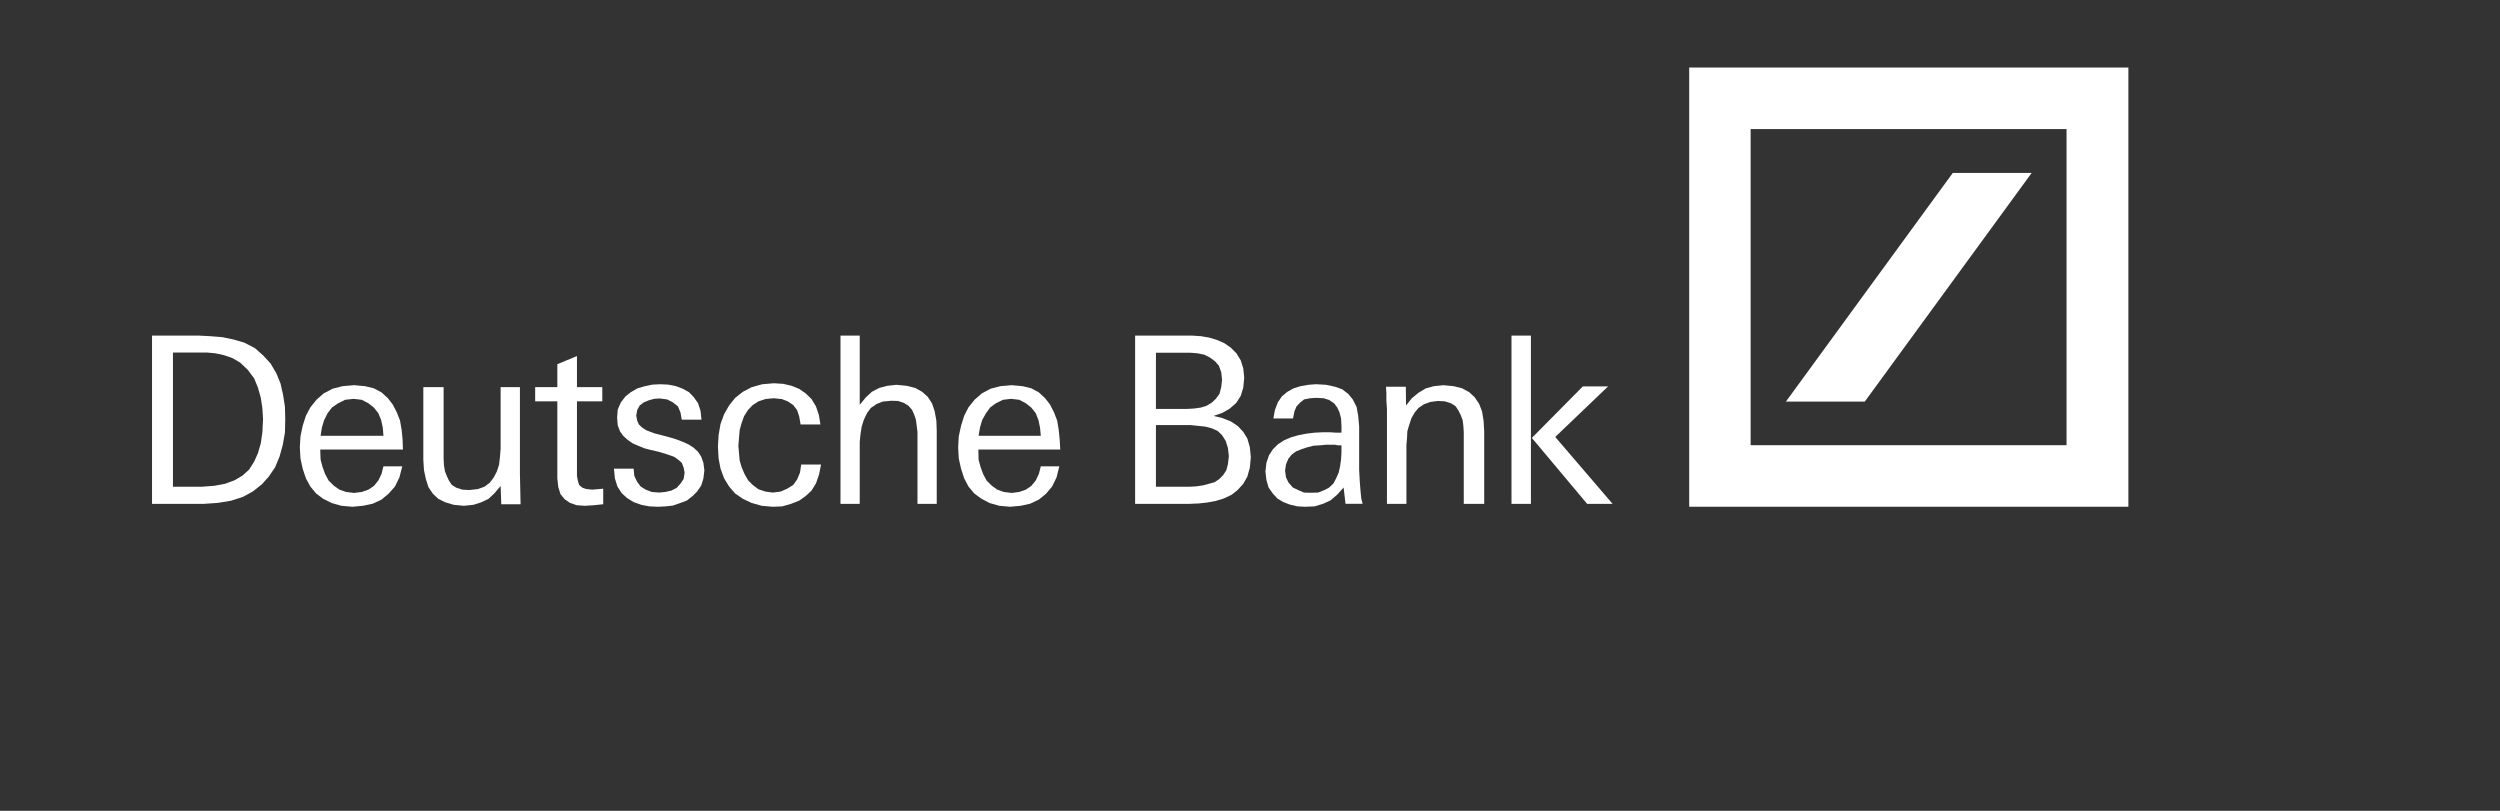 <?xml version="1.0" encoding="utf-8"?>
<svg xmlns="http://www.w3.org/2000/svg" fill="none" height="48" viewBox="0 0 148 48" width="148">
<rect x="0" y="0" width="148" height="48" fill="#333333" stroke="none"/>
<path clip-rule="evenodd" d="M105.725 23.775L115.606 10.236H120.276L110.394 23.775H105.725ZM100 4H126V30H100V4ZM103.638 7.639V26.355H122.339V7.639H103.638Z" fill="white" fill-rule="evenodd"/>
<path clip-rule="evenodd" d="M14.22 21.469L13.77 21.204L13.281 21.032L12.755 20.916L12.249 20.87H10.239V28.814H11.948L12.7 28.757L13.319 28.642L13.882 28.434L14.352 28.158L14.746 27.801L15.047 27.329L15.272 26.822L15.441 26.236L15.535 25.568L15.572 24.808L15.535 24.186L15.441 23.553L15.272 22.954L15.047 22.402L14.67 21.896L14.22 21.469ZM12.905 29.77L12.08 29.827H9V19.869H11.797L12.455 19.903L13.169 19.96L13.826 20.099L14.465 20.284L15.103 20.618L15.592 21.055L16.023 21.526L16.361 22.102L16.606 22.701L16.757 23.369L16.869 24.082L16.887 24.808L16.869 25.602L16.738 26.351L16.549 27.03L16.287 27.663L15.911 28.216L15.498 28.676L14.972 29.09L14.39 29.412L13.676 29.643L12.905 29.77Z" fill="white" fill-rule="evenodd"/>
<path clip-rule="evenodd" d="M20.925 23.611L20.433 23.668L20.017 23.875L19.659 24.117L19.394 24.463L19.186 24.877L19.055 25.314L18.979 25.798H22.7L22.662 25.326L22.567 24.877L22.399 24.463L22.133 24.128L21.813 23.875L21.416 23.668L20.925 23.611ZM18.961 26.615V26.753L18.98 27.214L19.092 27.64L19.244 28.054L19.451 28.445L19.753 28.745L20.094 28.987L20.489 29.124L20.962 29.182L21.416 29.124L21.813 28.987L22.133 28.768L22.399 28.445L22.587 28.054L22.7 27.605H23.815L23.645 28.261L23.381 28.803L23.003 29.229L22.587 29.574L22.076 29.815L21.491 29.942L20.867 30L20.206 29.942L19.639 29.781L19.129 29.527L18.715 29.216L18.373 28.802L18.11 28.319L17.921 27.754L17.788 27.144L17.75 26.488L17.788 25.831L17.921 25.199L18.11 24.611L18.373 24.116L18.733 23.667L19.166 23.287L19.696 23.011L20.282 22.861L20.961 22.803L21.604 22.861L22.132 22.988L22.587 23.23L22.964 23.575L23.248 23.943L23.493 24.415L23.682 24.898L23.776 25.44L23.833 26.016L23.853 26.614H18.961V26.615Z" fill="white" fill-rule="evenodd"/>
<path clip-rule="evenodd" d="M29.676 29.851L29.637 28.768L29.28 29.194L28.924 29.528L28.492 29.735L28.025 29.885L27.463 29.943L26.862 29.885L26.356 29.735L25.943 29.528L25.626 29.229L25.363 28.837L25.212 28.365L25.099 27.824L25.061 27.226V22.919H26.262V27.156L26.281 27.525L26.336 27.882L26.449 28.181L26.581 28.457L26.75 28.71L27.013 28.872L27.369 28.987L27.782 29.01L28.287 28.953L28.68 28.814L28.998 28.573L29.225 28.273L29.413 27.916L29.544 27.514L29.599 27.041L29.637 26.569V22.919H30.78V28.066L30.818 29.851H29.676Z" fill="white" fill-rule="evenodd"/>
<path clip-rule="evenodd" d="M34.625 29.943L34.138 29.908L33.743 29.77L33.425 29.551L33.181 29.252L33.05 28.837L32.994 28.331V23.76H31.682V22.919H32.994V21.561L34.156 21.077V22.919H35.655V23.76H34.156V28.181L34.213 28.48L34.287 28.711L34.475 28.872L34.718 28.953L35.075 28.987L35.711 28.93V29.851L35.169 29.908L34.625 29.943Z" fill="white" fill-rule="evenodd"/>
<path clip-rule="evenodd" d="M38.964 30L38.436 29.977L37.966 29.885L37.512 29.724L37.117 29.482L36.797 29.183L36.551 28.803L36.401 28.319L36.345 27.744H37.512L37.55 28.17L37.721 28.526L37.928 28.803L38.229 28.987L38.586 29.125L39.02 29.16L39.379 29.125L39.738 29.045L40.058 28.883L40.284 28.63L40.473 28.353L40.529 27.985L40.473 27.686L40.361 27.398L40.151 27.214L39.907 27.041L39.473 26.891L38.983 26.742L38.53 26.638L38.173 26.546L37.796 26.397L37.456 26.247L37.154 26.04L36.891 25.798L36.702 25.533L36.569 25.176L36.533 24.727L36.569 24.244L36.758 23.818L37.023 23.473L37.343 23.219L37.74 22.989L38.173 22.862L38.624 22.77L39.077 22.747L39.568 22.77L40.021 22.862L40.417 23.012L40.792 23.219L41.075 23.518L41.321 23.864L41.471 24.313L41.529 24.843H40.361L40.284 24.416L40.134 24.059L39.832 23.818L39.493 23.645L39.04 23.587L38.719 23.611L38.4 23.702L38.116 23.818L37.872 24.002L37.721 24.278L37.664 24.601L37.721 24.9L37.815 25.118L38.004 25.303L38.267 25.475L38.757 25.66L39.209 25.775L39.681 25.901L40.058 26.017L40.417 26.155L40.754 26.305L41.056 26.5L41.321 26.742L41.51 27.03L41.641 27.398L41.699 27.847L41.641 28.331L41.51 28.746L41.265 29.102L41 29.367L40.661 29.631L40.266 29.781L39.832 29.931L39.417 29.977L38.964 30Z" fill="white" fill-rule="evenodd"/>
<path clip-rule="evenodd" d="M45.749 30L45.09 29.943L44.485 29.77L43.976 29.528L43.523 29.217L43.163 28.803L42.862 28.308L42.653 27.732L42.54 27.134L42.502 26.443L42.54 25.763L42.653 25.107L42.862 24.532L43.163 24.002L43.523 23.553L43.976 23.196L44.505 22.919L45.129 22.747L45.806 22.689L46.371 22.723L46.865 22.839L47.314 23.023L47.694 23.288L48.041 23.622L48.305 24.059L48.478 24.566L48.569 25.13H47.395L47.314 24.658L47.188 24.278L46.958 23.979L46.635 23.76L46.266 23.622L45.806 23.576L45.318 23.622L44.901 23.76L44.562 23.979L44.277 24.278L44.051 24.635L43.901 25.05L43.787 25.464L43.749 25.936L43.711 26.385L43.749 26.834L43.787 27.261L43.919 27.698L44.09 28.089L44.297 28.446L44.562 28.71L44.901 28.964L45.318 29.102L45.749 29.16L46.21 29.102L46.602 28.93L46.958 28.71L47.188 28.388L47.361 27.974L47.43 27.502H48.605L48.489 28.089L48.305 28.619L48.041 29.045L47.694 29.367L47.303 29.643L46.831 29.827L46.313 29.977L45.749 30Z" fill="white" fill-rule="evenodd"/>
<path clip-rule="evenodd" d="M54.315 29.827V25.579L54.27 25.211L54.223 24.854L54.119 24.543L53.994 24.267L53.787 24.025L53.51 23.852L53.164 23.737L52.761 23.725L52.267 23.771L51.909 23.91L51.553 24.151L51.333 24.451L51.138 24.854L51.012 25.257L50.942 25.694L50.896 26.166V29.827H49.757V19.869H50.896V23.967L51.252 23.53L51.61 23.196L52.047 22.965L52.531 22.839L53.072 22.781L53.671 22.839L54.178 22.965L54.592 23.196L54.926 23.495L55.178 23.887L55.329 24.336L55.433 24.9L55.455 25.51V29.827H54.315Z" fill="white" fill-rule="evenodd"/>
<path clip-rule="evenodd" d="M59.855 23.611L59.372 23.668L58.956 23.875L58.622 24.117L58.37 24.463L58.14 24.877L58.014 25.314L57.933 25.798H61.616L61.571 25.326L61.479 24.877L61.317 24.463L61.052 24.128L60.73 23.875L60.339 23.668L59.855 23.611ZM57.921 26.615V26.753L57.932 27.214L58.047 27.64L58.197 28.054L58.404 28.445L58.703 28.745L59.038 28.987L59.429 29.124L59.889 29.182L60.338 29.124L60.729 28.987L61.052 28.768L61.316 28.445L61.501 28.054L61.616 27.605H62.711L62.549 28.261L62.283 28.803L61.926 29.229L61.501 29.574L60.995 29.815L60.431 29.942L59.796 30L59.152 29.942L58.589 29.781L58.106 29.527L57.678 29.216L57.334 28.802L57.08 28.319L56.896 27.754L56.759 27.144L56.723 26.488L56.759 25.831L56.896 25.199L57.08 24.611L57.334 24.116L57.691 23.667L58.129 23.287L58.645 23.011L59.222 22.861L59.889 22.803L60.534 22.861L61.052 22.988L61.501 23.23L61.87 23.575L62.158 23.943L62.399 24.415L62.584 24.898L62.675 25.44L62.733 26.016L62.767 26.614H57.921V26.615Z" fill="white" fill-rule="evenodd"/>
<path clip-rule="evenodd" d="M70.469 25.164H68.431V28.814H70.445L70.838 28.791L71.218 28.733L71.563 28.641L71.897 28.549L72.162 28.376L72.405 28.135L72.6 27.836L72.693 27.479L72.749 27.006L72.693 26.523L72.566 26.109L72.347 25.763L72.094 25.521L71.748 25.36L71.357 25.256L70.919 25.21L70.469 25.164ZM70.469 20.882H68.431V24.208H70.273L70.677 24.186L71.09 24.128L71.424 24.024L71.747 23.828L71.976 23.61L72.195 23.311L72.299 22.907L72.345 22.481L72.299 22.044L72.16 21.653L71.931 21.388L71.632 21.17L71.297 20.997L70.894 20.916L70.469 20.882ZM70.445 29.827H67.199V19.869H70.596L71.102 19.903L71.574 19.983L72.068 20.133L72.483 20.317L72.864 20.582L73.197 20.916L73.451 21.33L73.6 21.803L73.658 22.367L73.6 22.954L73.451 23.437L73.186 23.852L72.806 24.186L72.369 24.439L71.839 24.624L72.369 24.75L72.863 24.946L73.278 25.222L73.6 25.567L73.842 25.959L73.991 26.477L74.049 27.064L73.991 27.686L73.842 28.216L73.6 28.641L73.278 28.998L72.92 29.286L72.46 29.505L71.976 29.655L71.482 29.746L70.976 29.804L70.445 29.827Z" fill="white" fill-rule="evenodd"/>
<path clip-rule="evenodd" d="M78.828 26.328H78.482L78.148 26.362L77.769 26.385L77.4 26.477L77.054 26.592L76.732 26.719L76.478 26.903L76.271 27.157L76.132 27.491L76.075 27.859L76.132 28.262L76.282 28.573L76.536 28.861L76.847 29.01L77.193 29.16L77.56 29.171L78.032 29.16L78.413 29.01L78.688 28.861L78.942 28.619L79.103 28.308L79.252 27.974L79.333 27.606L79.39 27.203L79.414 26.799V26.362H79.207L79.01 26.328L78.828 26.328ZM79.656 29.827L79.541 28.86L79.16 29.286L78.769 29.62L78.321 29.827L77.825 29.977L77.262 30L76.813 29.977L76.364 29.873L75.973 29.723L75.626 29.516L75.351 29.217L75.099 28.86L74.972 28.411L74.914 27.916L74.972 27.398L75.121 26.96L75.351 26.603L75.65 26.304L76.019 26.063L76.422 25.89L76.87 25.763L77.342 25.671L77.826 25.614L78.298 25.591H78.747L79.093 25.614H79.415V25.222L79.391 24.773L79.299 24.416L79.16 24.116L78.976 23.875L78.688 23.679L78.355 23.576L77.916 23.553L77.56 23.576L77.203 23.645L76.984 23.817L76.754 24.059L76.628 24.358L76.547 24.773H75.384L75.477 24.266L75.649 23.817L75.89 23.46L76.213 23.195L76.581 22.988L76.995 22.861L77.456 22.78L77.905 22.746L78.503 22.78L79.034 22.895L79.459 23.045L79.817 23.322L80.082 23.644L80.311 24.093L80.403 24.599L80.462 25.244V27.812L80.496 28.467L80.541 29.043L80.588 29.515L80.668 29.826H79.656V29.827Z" fill="white" fill-rule="evenodd"/>
<path clip-rule="evenodd" d="M86.655 29.828V25.59L86.632 25.222L86.587 24.866L86.472 24.566L86.333 24.29L86.16 24.036L85.896 23.875L85.54 23.76L85.124 23.737L84.676 23.794L84.297 23.933L83.973 24.151L83.754 24.416L83.559 24.75L83.433 25.13L83.317 25.521L83.294 25.948L83.26 26.362V29.828H82.108V24.232L82.074 23.702V23.277L82.05 22.896H83.225L83.237 24.002L83.581 23.576L83.973 23.253L84.411 22.989L84.883 22.862L85.448 22.804L86.057 22.862L86.563 22.989L86.979 23.219L87.301 23.518L87.566 23.91L87.738 24.359L87.83 24.923L87.865 25.521V29.828H86.655Z" fill="white" fill-rule="evenodd"/>
<path clip-rule="evenodd" d="M93.957 29.827L90.686 25.925L93.704 22.874H95.199L92.07 25.868L95.465 29.828L93.957 29.827ZM89.48 29.827V19.869H90.63V29.827H89.48Z" fill="white" fill-rule="evenodd"/>
</svg>